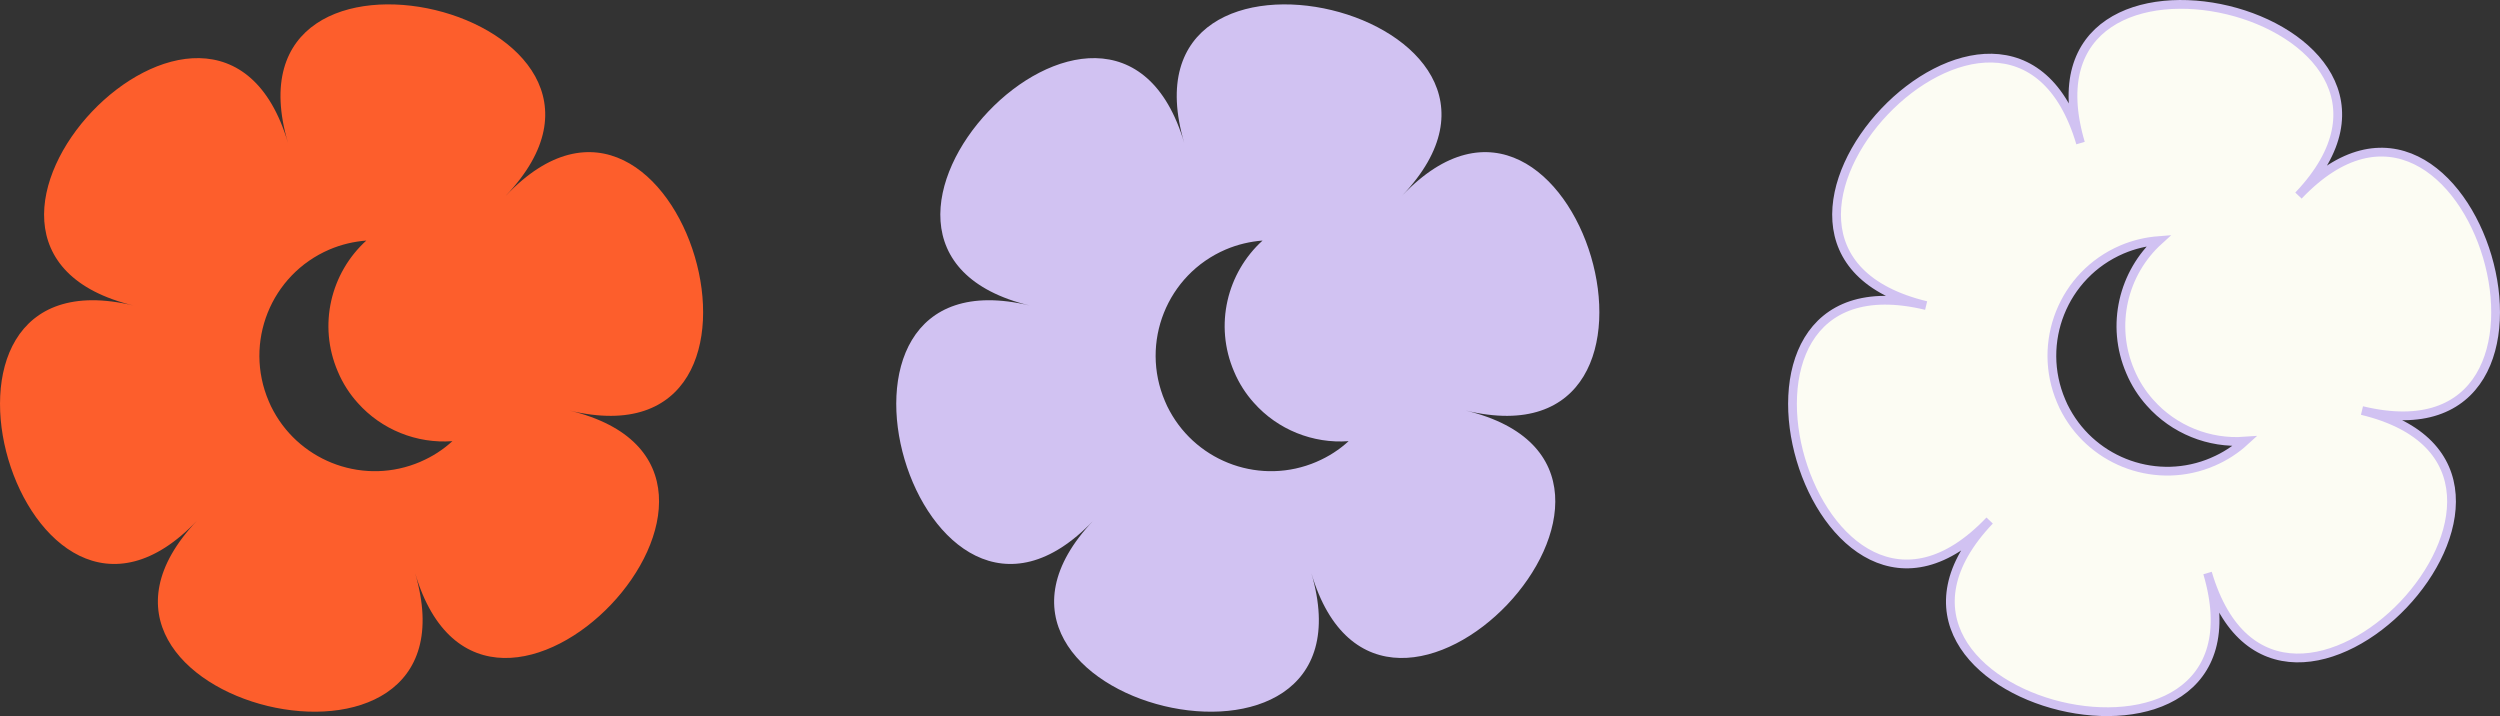 <svg xmlns="http://www.w3.org/2000/svg" id="Calque_2" viewBox="0 0 856.55 245.34"><rect x="0" y="0" width="856.55" height="245.34" fill="#333333" stroke="none"/><defs><style>.cls-1{fill:#fcfcf3;stroke:#d1c2f2;stroke-miterlimit:10;stroke-width:3px;}.cls-2{fill:#fd5e2c;}.cls-3{fill:#d1c2f2;}</style></defs><g id="Calque_1-2"><path class="cls-2" d="M173.35,67.01C232.87,4.38,74.21-33.84,98.69,49.02c-24.48-82.86-136.89,35.44-52.9,55.67-83.99-20.24-37.76,136.28,21.76,73.65-59.52,62.63,99.13,100.84,74.66,17.99,24.48,82.86,136.9-35.44,52.91-55.67,83.99,20.24,37.76-136.28-21.76-73.65ZM144,158.23c-18.91,8.11-40.63.32-50.29-17.38-.61-1.09-1.15-2.21-1.63-3.38-8.6-20.1.68-43.33,20.75-51.96,4.16-1.78,8.44-2.76,12.68-3.09-12.16,11.04-16.62,28.96-9.76,44.89,1.69,4.02,4,7.6,6.76,10.67,8.16,9.21,20.24,14.08,32.49,13.17-3.15,2.89-6.82,5.29-10.99,7.07Z"></path><path class="cls-3" d="M480.43,67.01c59.52-62.63-99.14-100.84-74.67-17.99-24.48-82.86-136.89,35.44-52.9,55.67-83.99-20.24-37.76,136.28,21.76,73.65-59.52,62.63,99.13,100.84,74.66,17.99,24.48,82.86,136.9-35.44,52.91-55.67,83.99,20.24,37.76-136.28-21.76-73.65ZM451.07,158.23c-18.91,8.11-40.63.32-50.29-17.38-.61-1.09-1.15-2.21-1.63-3.38-8.6-20.1.68-43.33,20.75-51.96,4.16-1.78,8.44-2.76,12.68-3.09-12.16,11.04-16.62,28.96-9.76,44.89,1.69,4.02,4,7.6,6.76,10.67,8.16,9.21,20.24,14.08,32.49,13.17-3.15,2.89-6.82,5.29-10.99,7.07Z"></path><path class="cls-1" d="M787.5,67.01c59.52-62.63-99.14-100.84-74.67-17.99-24.48-82.86-136.89,35.44-52.9,55.67-83.99-20.24-37.76,136.28,21.76,73.65-59.52,62.63,99.13,100.84,74.66,17.99,24.48,82.86,136.9-35.44,52.91-55.67,83.99,20.24,37.76-136.28-21.76-73.65ZM758.14,158.23c-18.91,8.11-40.63.32-50.29-17.38-.61-1.09-1.15-2.21-1.63-3.38-8.6-20.1.68-43.33,20.75-51.96,4.16-1.78,8.44-2.76,12.68-3.09-12.16,11.04-16.62,28.96-9.76,44.89,1.69,4.02,4,7.6,6.76,10.67,8.16,9.21,20.24,14.08,32.49,13.17-3.15,2.89-6.82,5.29-10.99,7.07Z"></path></g></svg>